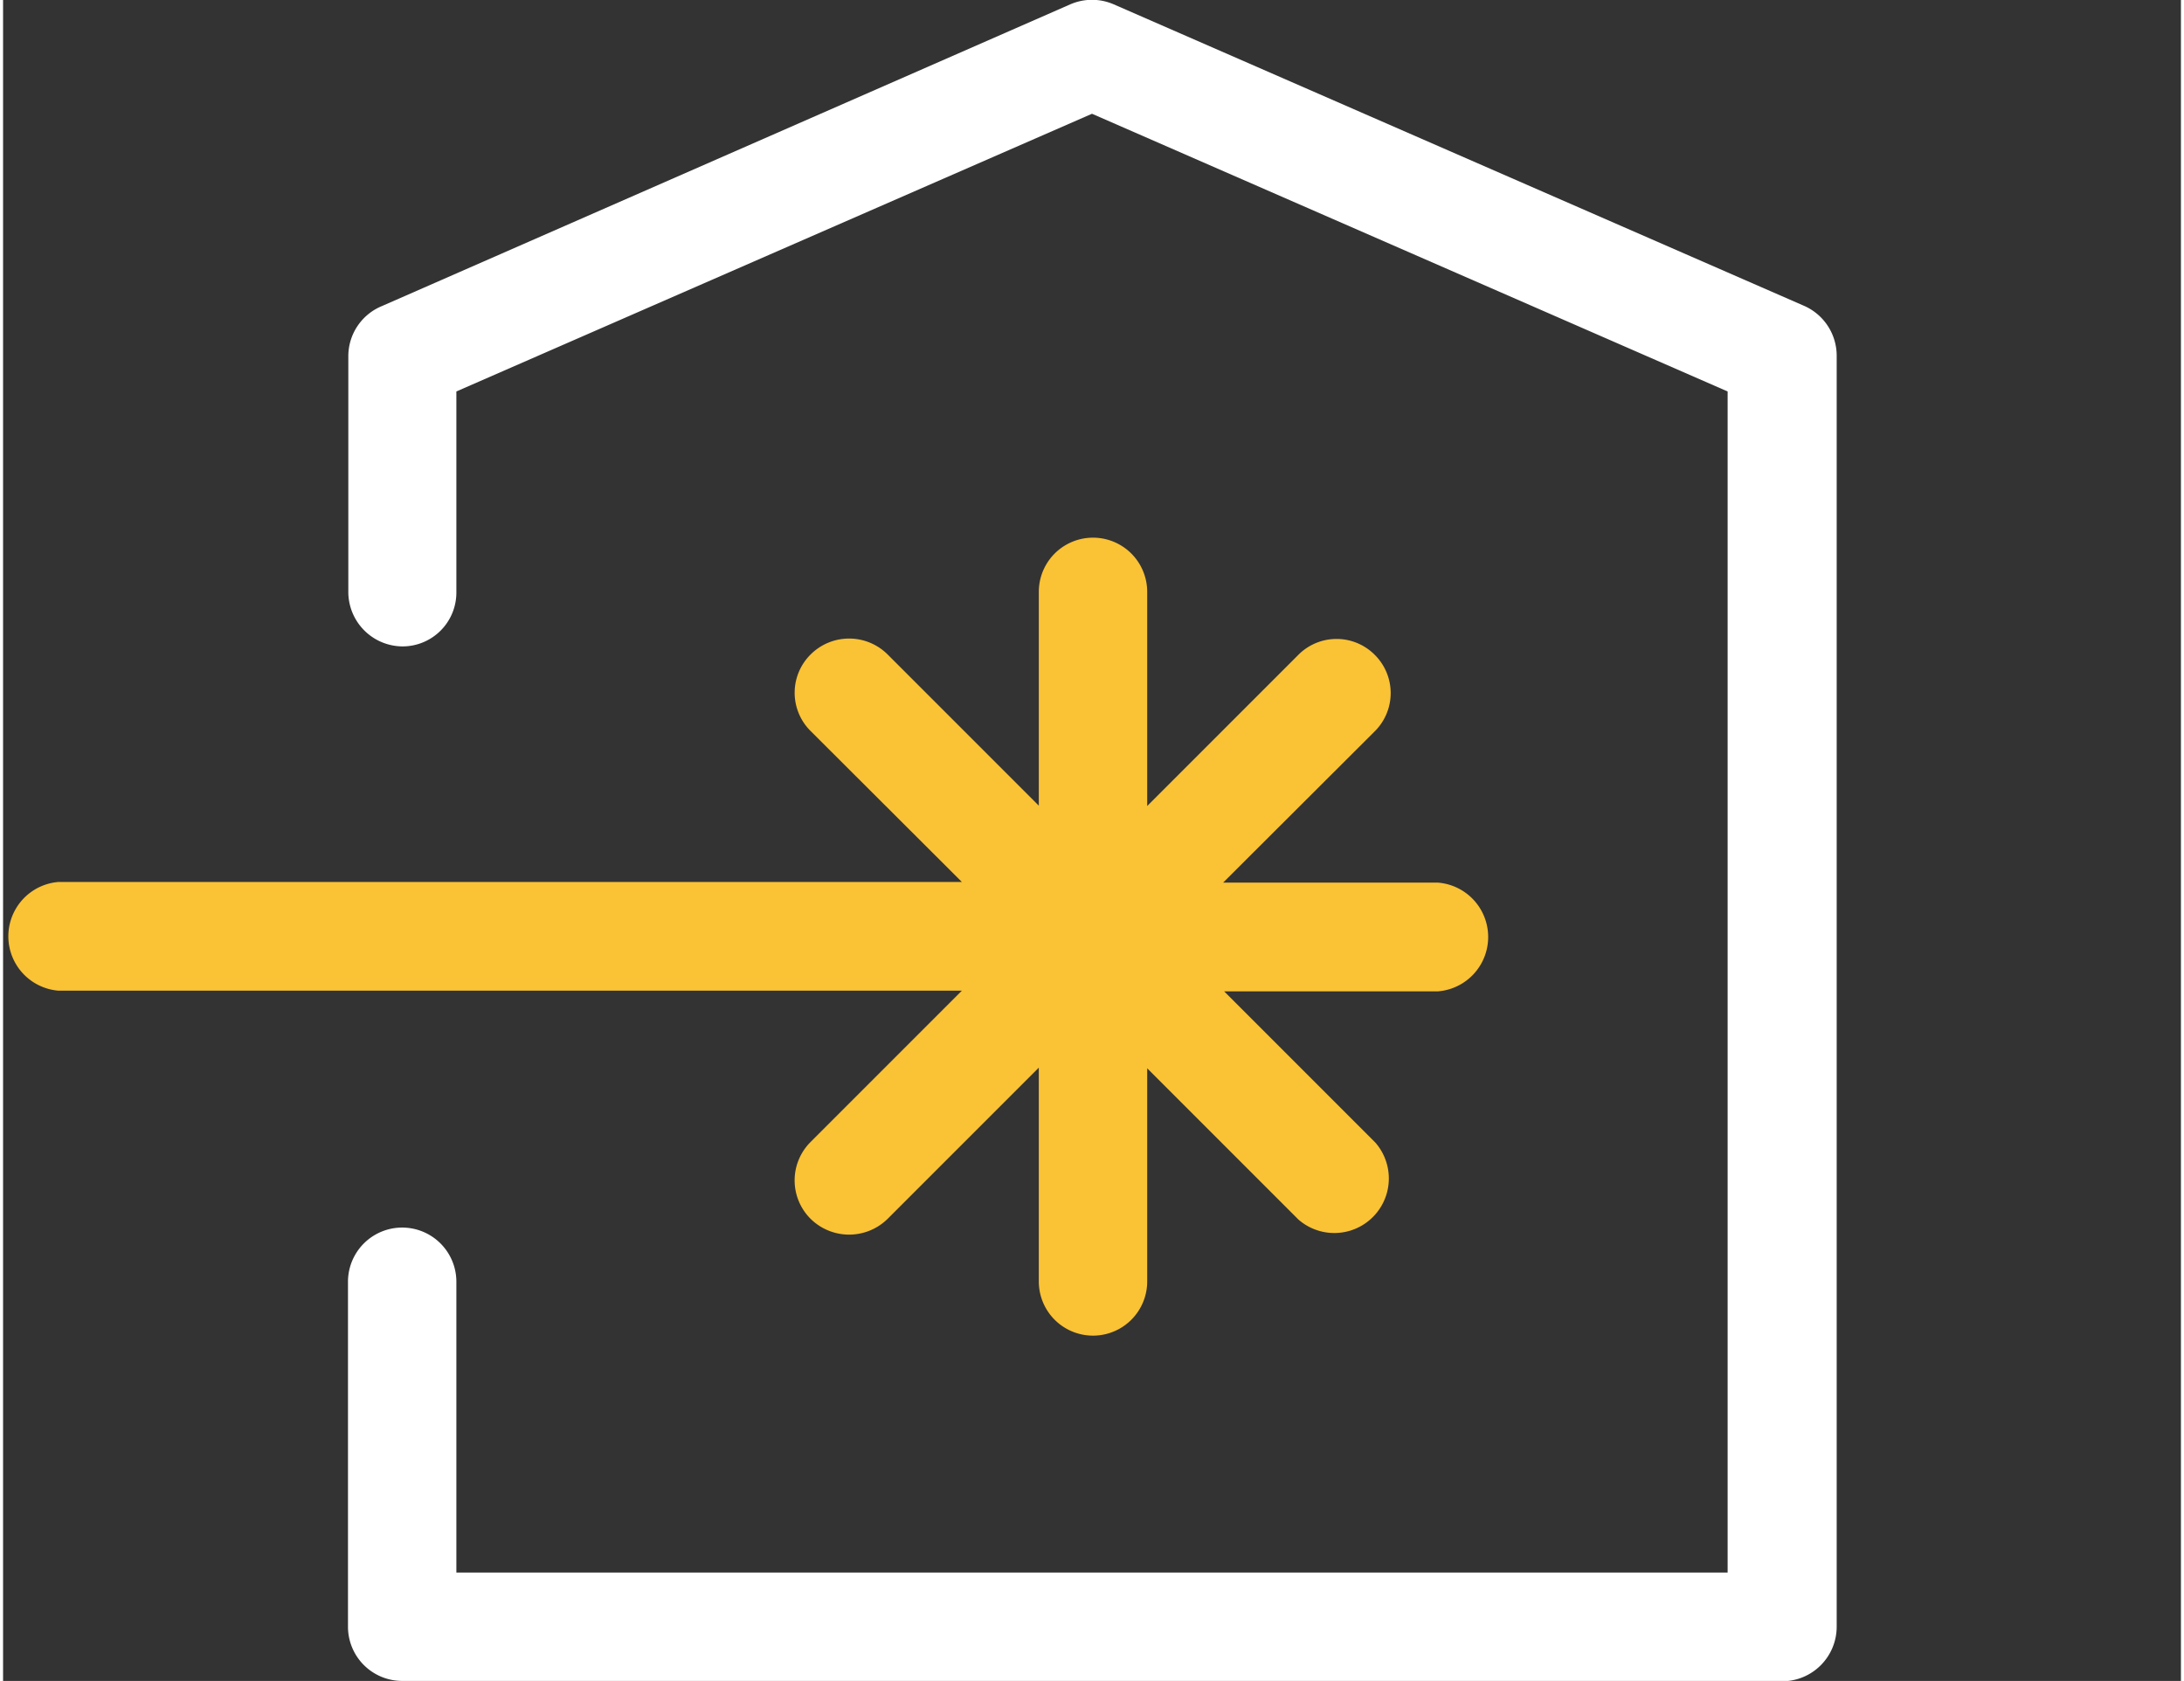 <svg id="Layer_1" data-name="Layer 1" xmlns="http://www.w3.org/2000/svg" width="2.3cm" height="1.77cm" viewBox="0 0 65.1 50.24"><rect x="0" y="0" width="65.1" height="50.24" fill="#333333" stroke="none"/><defs><style>.cls-1{fill:#fac235;}.cls-2{fill:#fff;}</style></defs><g id="Group_2950" data-name="Group 2950"><g id="Group_354" data-name="Group 354"><path id="Path_387" data-name="Path 387" class="cls-1" d="M42.86,26.38H36.47L41,21.86a1.61,1.61,0,0,0,0-2.29h0a1.61,1.61,0,0,0-2.28,0h0l-4.52,4.52V17.69a1.62,1.62,0,0,0-3.24,0h0v6.39l-4.52-4.52a1.63,1.63,0,0,0-2.3,0h0a1.61,1.61,0,0,0,0,2.29h0l4.52,4.51h-27a1.63,1.63,0,0,0,0,3.25h27l-4.52,4.52a1.62,1.62,0,0,0,0,2.3,1.64,1.64,0,0,0,2.3,0l4.52-4.52v6.39a1.62,1.62,0,0,0,3.24,0V31.93l4.52,4.52a1.63,1.63,0,0,0,2.3-2.3l-4.52-4.52h6.39a1.63,1.63,0,0,0,0-3.25"/></g><g id="Group_355" data-name="Group 355"><path id="Path_388" data-name="Path 388" class="cls-2" d="M53.17,50.24H11.93a1.62,1.62,0,0,1-1.62-1.62V38.31a1.62,1.62,0,1,1,3.24,0h0V47h38V11.7l-19-8.3-19,8.3v6a1.61,1.61,0,0,1-1.61,1.62h0a1.63,1.63,0,0,1-1.62-1.62V10.64a1.62,1.62,0,0,1,1-1.49L31.9.13a1.63,1.63,0,0,1,1.3,0l20.61,9a1.63,1.63,0,0,1,1,1.49v38a1.63,1.63,0,0,1-1.62,1.63h0"/></g></g></svg>